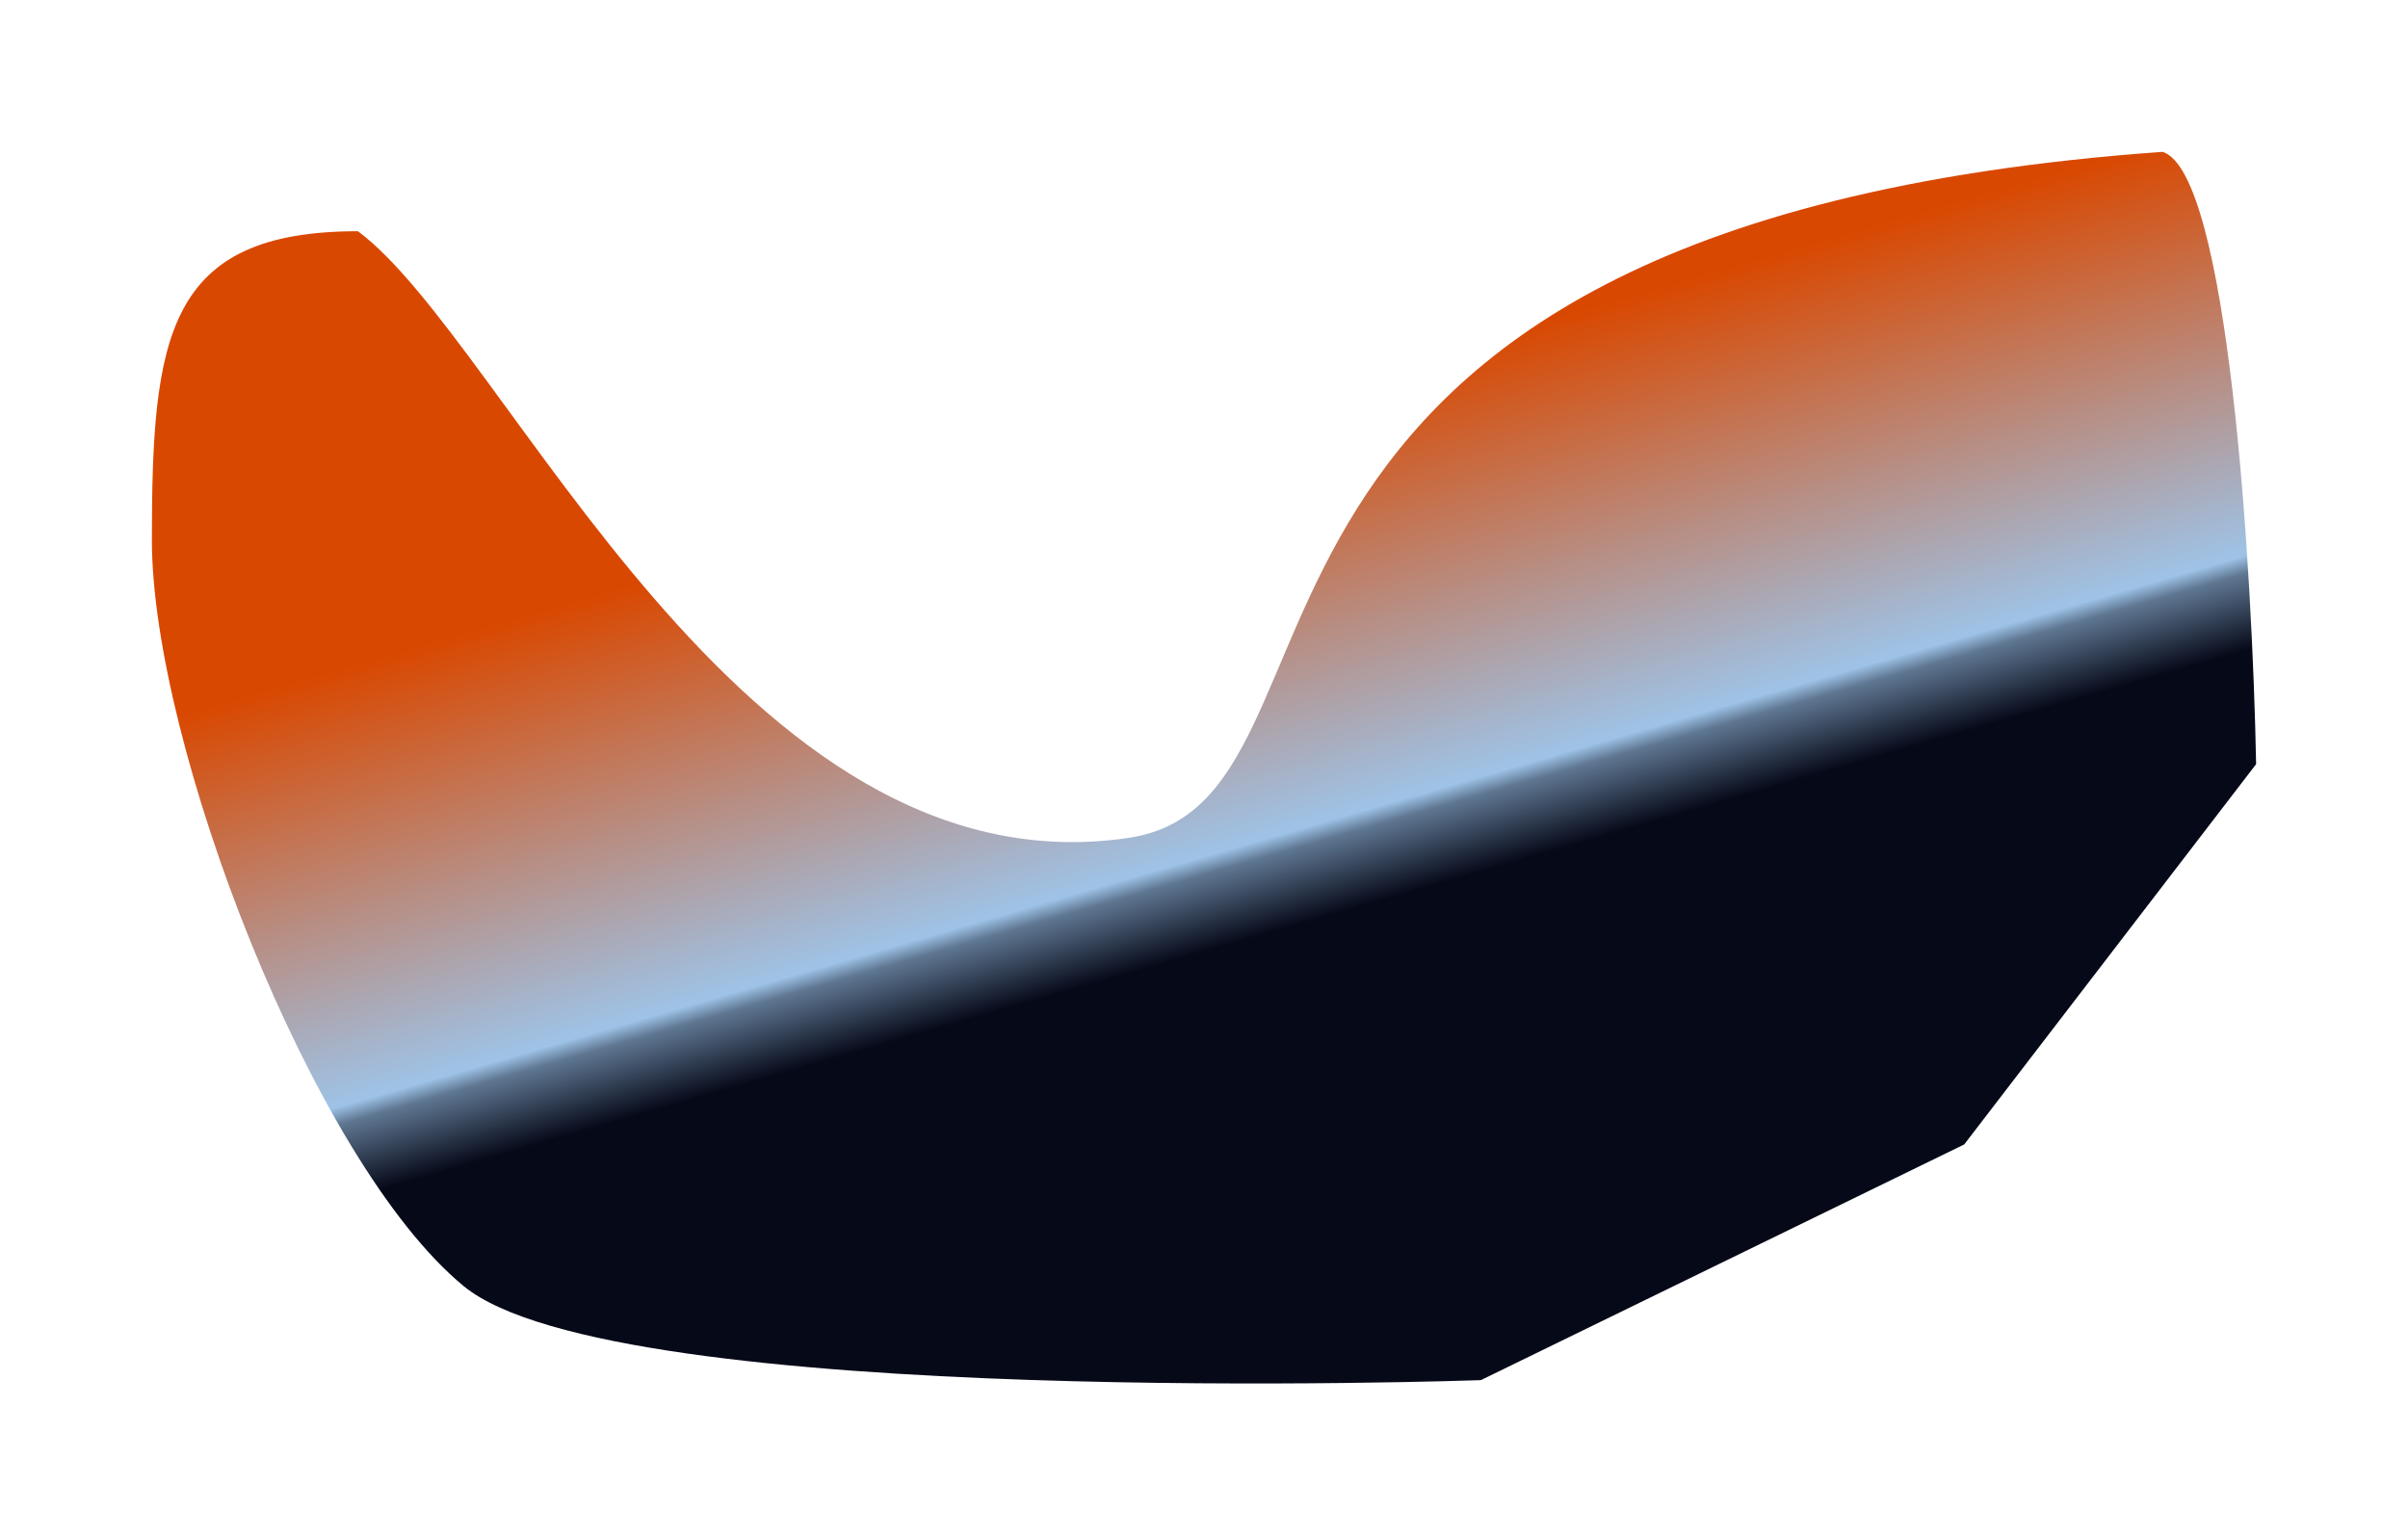 <?xml version="1.0" encoding="UTF-8"?> <svg xmlns="http://www.w3.org/2000/svg" width="1522" height="971" viewBox="0 0 1522 971" fill="none"><g filter="url(#filter0_f_285_2185)"><path d="M96 341.365C96 470.112 197.236 734.044 293 813C388.764 891.956 936 872.5 936 872.5L1241.5 723.5L1426 483.076C1423.66 359.452 1408.56 108.965 1366.88 96C721.077 142.098 873.221 505.877 713.411 529.683C467.623 566.295 321.07 216.615 226.238 146.181C105.323 146.181 96 212.617 96 341.365Z" fill="url(#paint0_linear_285_2185)"></path></g><defs><filter id="filter0_f_285_2185" x="0" y="0" width="1522" height="970.621" filterUnits="userSpaceOnUse" color-interpolation-filters="sRGB"><feFlood flood-opacity="0" result="BackgroundImageFix"></feFlood><feBlend mode="normal" in="SourceGraphic" in2="BackgroundImageFix" result="shape"></feBlend><feGaussianBlur stdDeviation="48" result="effect1_foregroundBlur_285_2185"></feGaussianBlur></filter><linearGradient id="paint0_linear_285_2185" x1="665.054" y1="-90.997" x2="868.469" y2="612.514" gradientUnits="userSpaceOnUse"><stop offset="0.503" stop-color="#D94800"></stop><stop offset="0.866" stop-color="#9EC3E7"></stop><stop offset="0.881" stop-color="#5F7792"></stop><stop offset="0.945" stop-color="#060918"></stop></linearGradient></defs></svg> 